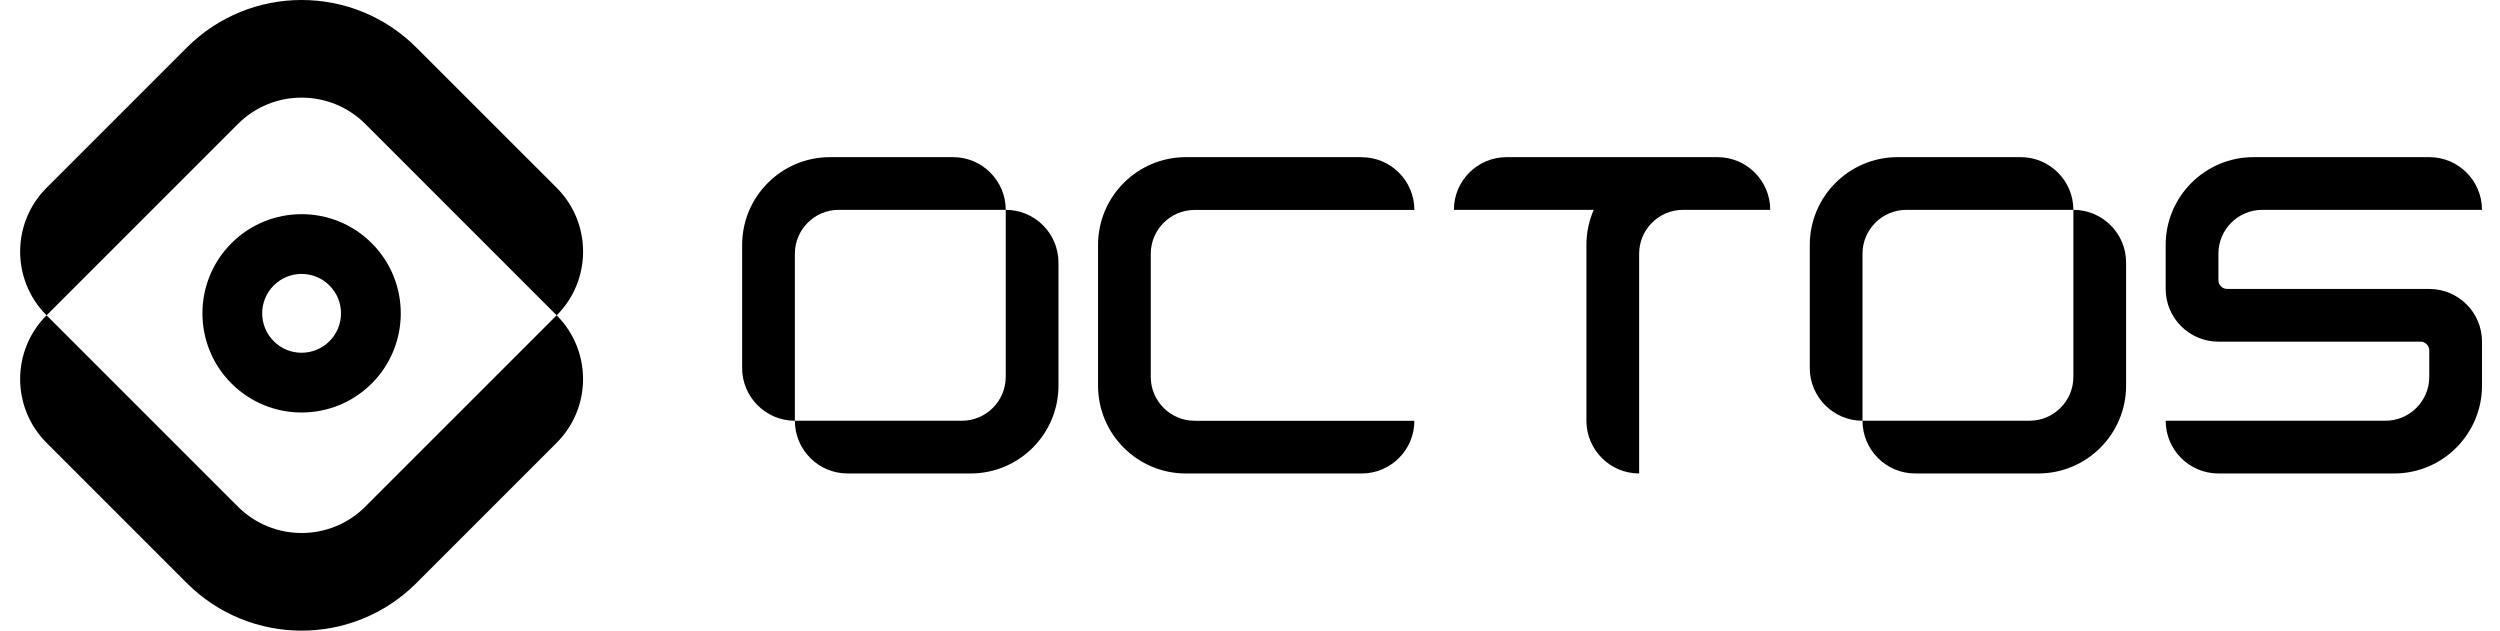 <svg width="111" height="28" viewBox="0 0 111 28" fill="none" xmlns="http://www.w3.org/2000/svg">
<path d="M16.223 5.507L24.717 14.001C26.28 12.438 26.28 9.902 24.717 8.339L18.487 2.111C15.673 -0.704 11.11 -0.704 8.295 2.111L2.067 8.339C0.504 9.902 0.504 12.438 2.067 14.001L10.561 5.507C12.124 3.944 14.66 3.944 16.223 5.507Z" fill="#848484" style="fill:#848484;fill:color(display-p3 0.517 0.517 0.517);fill-opacity:1;"/>
<path d="M16.223 22.493C14.66 24.056 12.124 24.056 10.561 22.493L2.067 13.999C0.504 15.562 0.504 18.098 2.067 19.661L8.295 25.889C11.11 28.704 15.673 28.704 18.487 25.889L24.715 19.661C26.278 18.098 26.278 15.562 24.715 13.999L16.221 22.493H16.223Z" fill="#848484" style="fill:#848484;fill:color(display-p3 0.517 0.517 0.517);fill-opacity:1;"/>
<path d="M16.505 10.798C14.786 9.079 11.996 9.079 10.277 10.798C8.558 12.517 8.558 15.307 10.277 17.026C11.996 18.745 14.786 18.745 16.505 17.026C18.224 15.307 18.224 12.517 16.505 10.798ZM14.628 15.149C13.944 15.833 12.836 15.833 12.154 15.149C11.47 14.465 11.47 13.357 12.154 12.675C12.838 11.991 13.946 11.991 14.628 12.675C15.312 13.358 15.312 14.467 14.628 15.149Z" fill="#848484" style="fill:#848484;fill:color(display-p3 0.517 0.517 0.517);fill-opacity:1;"/>
<path d="M60.457 6.977H52.655C50.5 6.977 48.753 8.724 48.753 10.879V17.121C48.753 19.276 50.5 21.023 52.655 21.023H60.457C61.75 21.023 62.798 19.975 62.798 18.683H53.044C51.967 18.683 51.094 17.809 51.094 16.733V11.271C51.094 10.195 51.967 9.321 53.044 9.321H62.798C62.798 8.029 61.75 6.98 60.457 6.98V6.977Z" fill="#848484" style="fill:#848484;fill:color(display-p3 0.517 0.517 0.517);fill-opacity:1;"/>
<path d="M37.242 9.317H44.655C44.655 8.025 43.607 6.977 42.315 6.977H36.853C34.698 6.977 32.951 8.724 32.951 10.879V16.34C32.951 17.632 33.999 18.681 35.292 18.681V11.267C35.292 10.191 36.166 9.317 37.242 9.317Z" fill="#848484" style="fill:#848484;fill:color(display-p3 0.517 0.517 0.517);fill-opacity:1;"/>
<path d="M44.655 9.317V16.731C44.655 17.807 43.782 18.681 42.705 18.681H35.292C35.292 19.973 36.34 21.022 37.633 21.022H43.094C45.249 21.022 46.996 19.274 46.996 17.12V11.658C46.996 10.366 45.948 9.317 44.655 9.317Z" fill="#848484" style="fill:#848484;fill:color(display-p3 0.517 0.517 0.517);fill-opacity:1;"/>
<path d="M100.447 9.317H110.201C110.201 8.025 109.153 6.977 107.86 6.977H100.058C97.903 6.977 96.156 8.724 96.156 10.879V12.829C96.156 14.121 97.204 15.169 98.497 15.169H107.469C107.685 15.169 107.86 15.344 107.86 15.56V16.731C107.86 17.807 106.987 18.681 105.91 18.681H96.156C96.156 19.973 97.204 21.022 98.497 21.022H106.299C108.454 21.022 110.201 19.274 110.201 17.12V15.169C110.201 13.877 109.153 12.829 107.86 12.829H98.888C98.671 12.829 98.497 12.654 98.497 12.438V11.267C98.497 10.191 99.37 9.317 100.447 9.317Z" fill="#848484" style="fill:#848484;fill:color(display-p3 0.517 0.517 0.517);fill-opacity:1;"/>
<path d="M84.645 9.317H92.058C92.058 8.025 91.01 6.977 89.718 6.977H84.256C82.101 6.977 80.354 8.724 80.354 10.879V16.34C80.354 17.632 81.403 18.681 82.695 18.681V11.267C82.695 10.191 83.569 9.317 84.645 9.317Z" fill="#848484" style="fill:#848484;fill:color(display-p3 0.517 0.517 0.517);fill-opacity:1;"/>
<path d="M92.058 9.317V16.731C92.058 17.807 91.185 18.681 90.108 18.681H82.695C82.695 19.973 83.743 21.022 85.036 21.022H90.497C92.652 21.022 94.399 19.274 94.399 17.12V11.658C94.399 10.366 93.351 9.317 92.058 9.317Z" fill="#848484" style="fill:#848484;fill:color(display-p3 0.517 0.517 0.517);fill-opacity:1;"/>
<path d="M76.257 6.977H66.893C65.601 6.977 64.553 8.025 64.553 9.317H70.762C70.553 9.795 70.437 10.322 70.437 10.879V18.681C70.437 19.973 71.485 21.022 72.778 21.022V11.267C72.778 10.191 73.651 9.317 74.728 9.317H78.598C78.598 8.025 77.549 6.977 76.257 6.977Z" fill="#848484" style="fill:#848484;fill:color(display-p3 0.517 0.517 0.517);fill-opacity:1;"/>
</svg>

